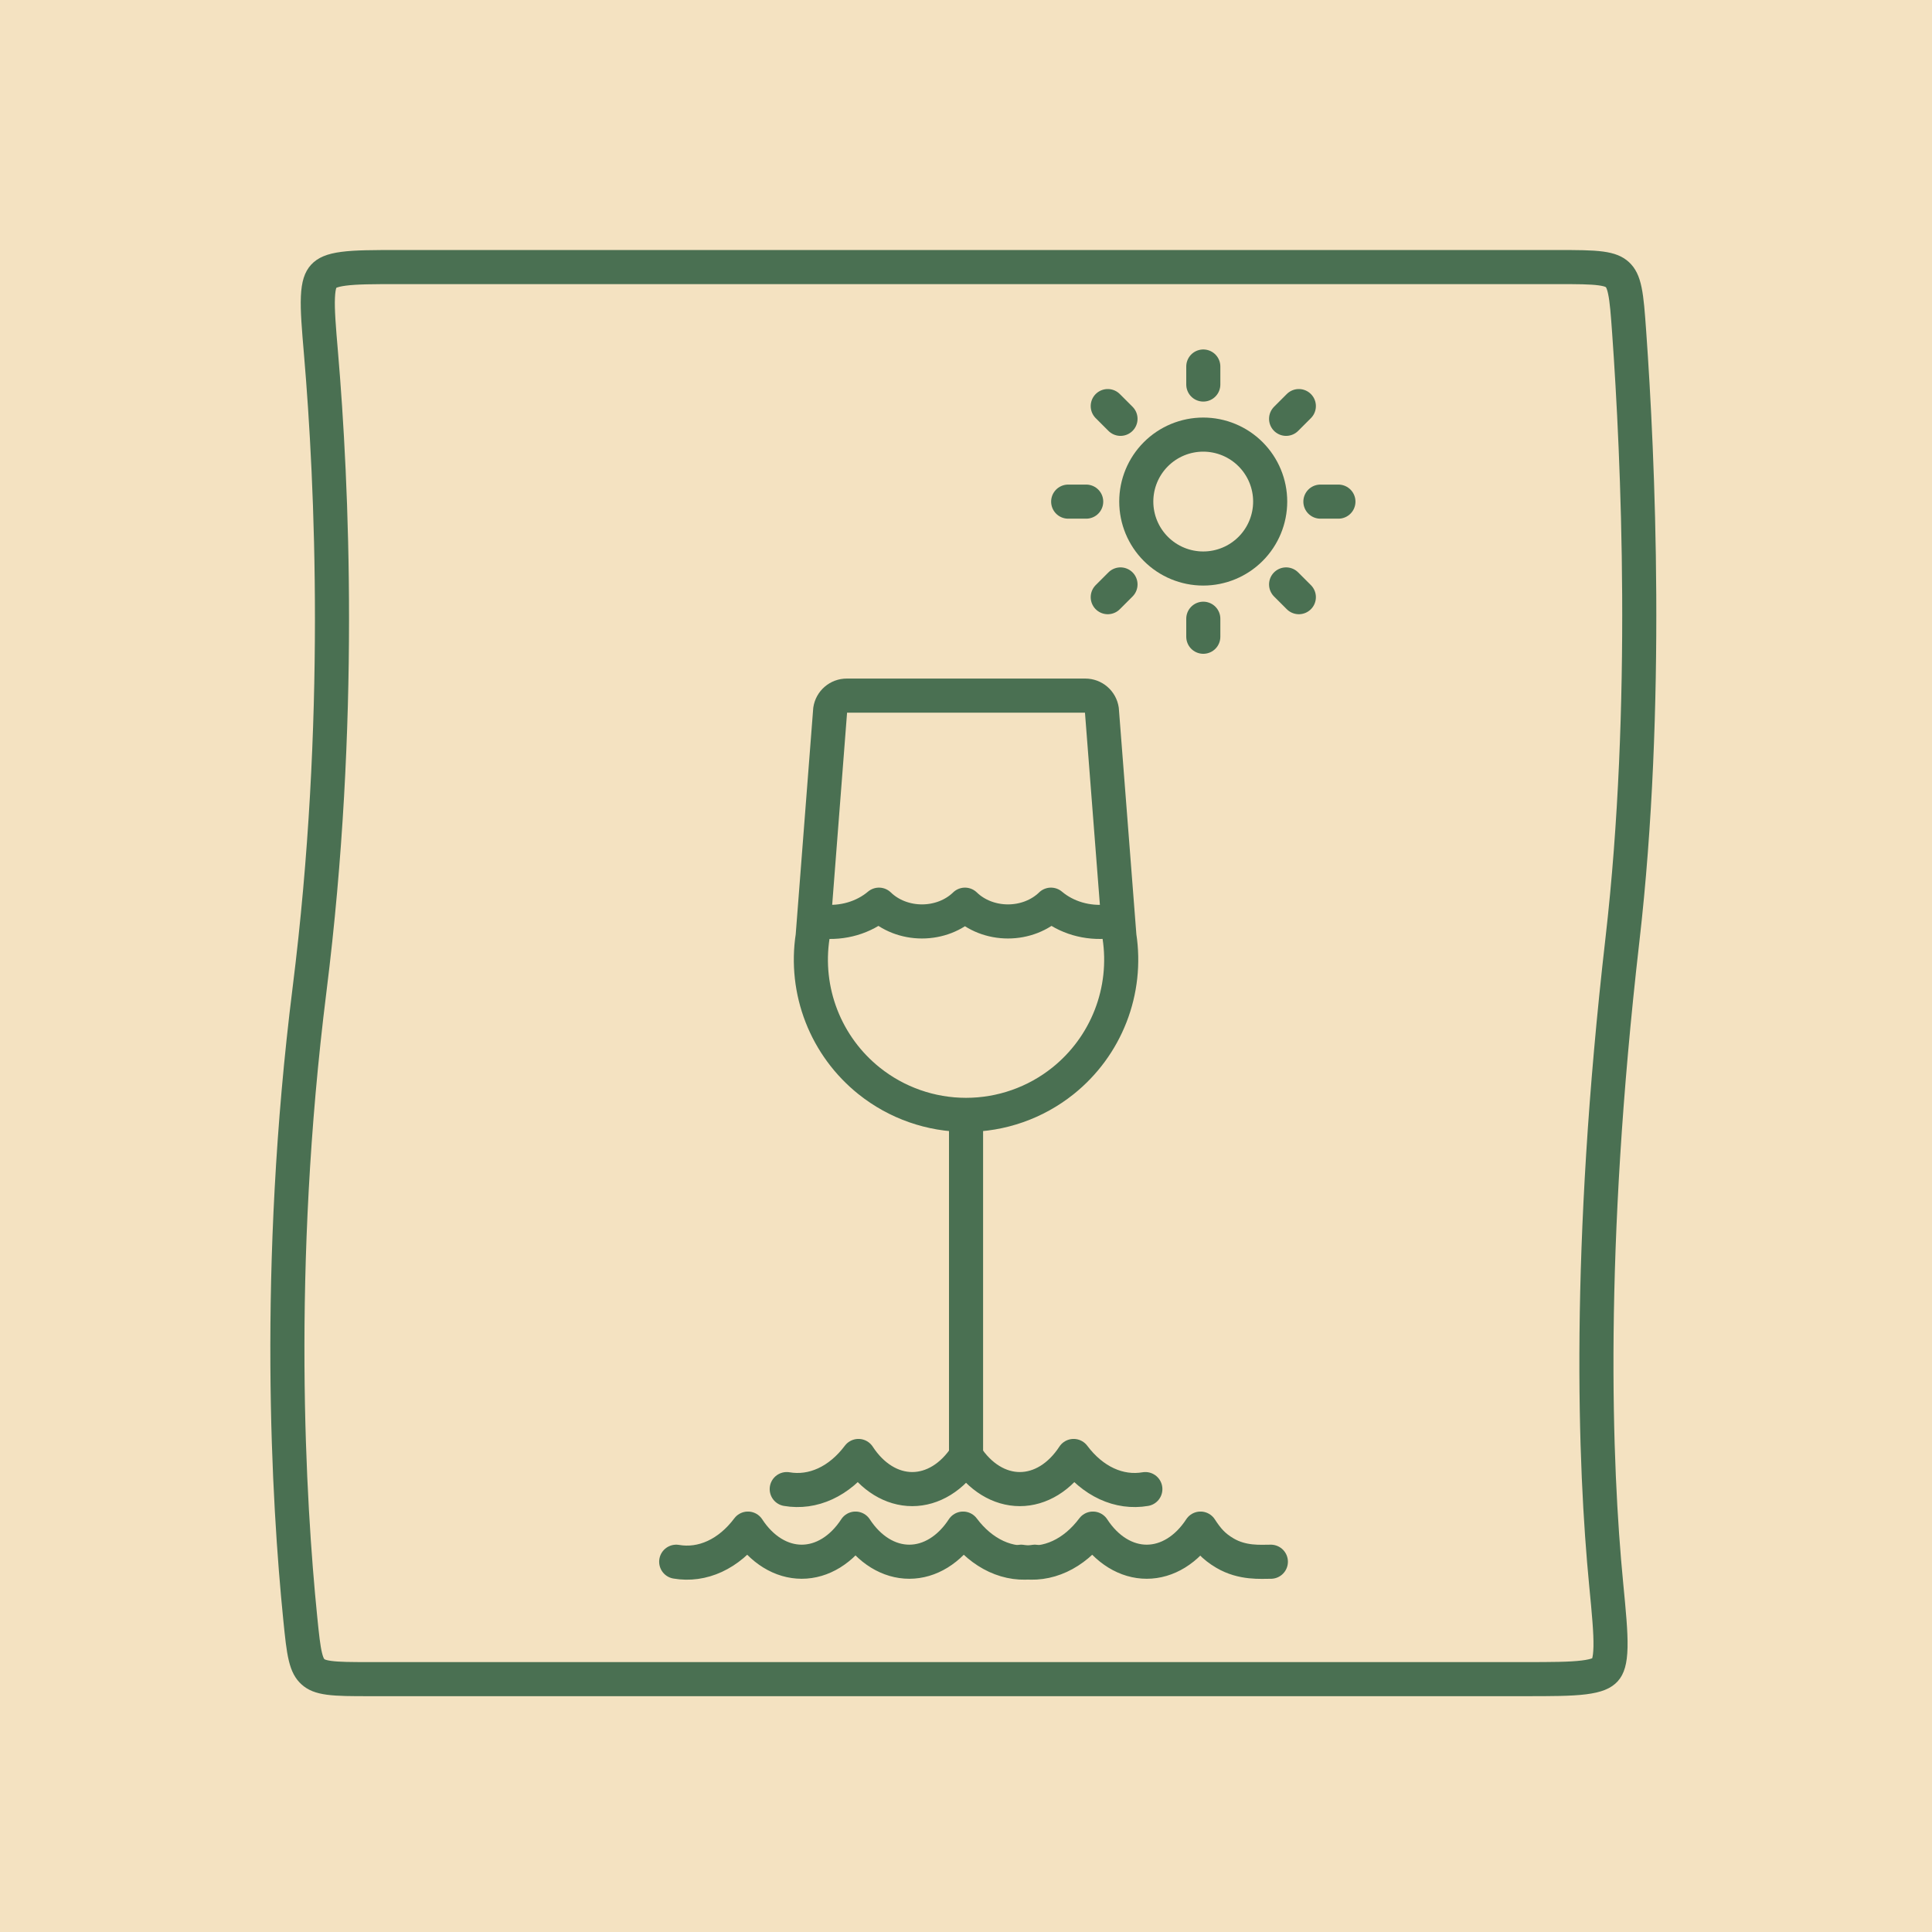 <svg width="680" height="680" viewBox="0 0 680 680" fill="none" xmlns="http://www.w3.org/2000/svg">
<rect width="680" height="680" fill="#F4E2C1"/>
<path d="M276.905 524.112C281.473 524.896 286.111 524.255 290.478 522.238C294.846 520.221 298.833 516.878 302.149 512.453C304.54 516.124 307.461 519.058 310.722 521.066C313.984 523.074 317.513 524.112 321.082 524.112C324.65 524.112 328.18 523.074 331.441 521.066C334.702 519.058 337.623 516.124 340.015 512.453C342.406 516.124 345.327 519.058 348.588 521.066C351.85 523.074 355.379 524.112 358.948 524.112C362.516 524.112 366.046 523.074 369.307 521.066C372.568 519.058 375.489 516.124 377.881 512.453C381.196 516.878 385.184 520.221 389.551 522.238C393.918 524.255 398.556 524.896 403.125 524.112" stroke="#4A7052" stroke-width="12" stroke-linecap="round" stroke-linejoin="round"/>
<path d="M238 549.676C242.569 550.459 247.206 549.819 251.574 547.802C255.941 545.785 259.928 542.442 263.244 538.017C265.636 541.687 268.556 544.621 271.818 546.629C275.079 548.638 278.608 549.675 282.177 549.675C285.746 549.675 289.275 548.638 292.536 546.629C295.798 544.621 298.718 541.687 301.11 538.017C303.502 541.687 306.422 544.621 309.684 546.629C312.945 548.638 316.474 549.675 320.043 549.675C323.612 549.675 327.141 548.638 330.402 546.629C333.664 544.621 336.585 541.687 338.976 538.017C342.292 542.442 346.279 545.785 350.646 547.802C355.014 549.819 359.651 550.459 364.22 549.676" stroke="#4A7052" stroke-width="12" stroke-linecap="round" stroke-linejoin="round"/>
<path d="M359.427 549.676C363.996 550.459 368.633 549.819 373.001 547.802C377.368 545.785 381.355 542.442 384.671 538.017C387.063 541.687 389.983 544.621 393.245 546.629C396.506 548.638 400.035 549.675 403.604 549.675C407.173 549.675 410.702 548.638 413.963 546.629C417.225 544.621 420.145 541.687 422.537 538.017C424.929 541.687 427.025 544.215 431.111 546.629C437.316 550.295 443.733 549.676 447.302 549.676" stroke="#4A7052" stroke-width="12" stroke-linecap="round" stroke-linejoin="round"/>
<path d="M340.015 515.418V392.533" stroke="#4A7052" stroke-width="12" stroke-linecap="round" stroke-linejoin="round"/>
<path d="M393.996 329.482C395.454 338.971 394.386 348.676 390.899 357.621C387.412 366.565 381.63 374.432 374.134 380.43C364.45 388.178 352.417 392.399 340.015 392.399C327.612 392.399 315.579 388.178 305.895 380.43C298.399 374.432 292.617 366.565 289.13 357.621C285.643 348.676 284.575 338.971 286.033 329.482L292.202 249.82C292.415 248.43 293.12 247.162 294.189 246.248C295.258 245.333 296.619 244.832 298.025 244.835H382.004C383.408 244.835 384.765 245.338 385.83 246.253C386.896 247.167 387.598 248.432 387.812 249.82L393.996 329.482Z" stroke="#4A7052" stroke-width="12" stroke-linecap="round" stroke-linejoin="round"/>
<path d="M289.192 324.318C292.844 324.715 296.55 324.391 300.041 323.37C303.532 322.348 306.719 320.655 309.369 318.414C311.281 320.273 313.616 321.759 316.222 322.776C318.829 323.793 321.65 324.318 324.502 324.318C327.355 324.318 330.176 323.793 332.783 322.776C335.389 321.759 337.724 320.273 339.635 318.414C341.547 320.273 343.882 321.759 346.488 322.776C349.095 323.793 351.916 324.318 354.769 324.318C357.621 324.318 360.442 323.793 363.049 322.776C365.655 321.759 367.99 320.273 369.902 318.414C372.552 320.655 375.739 322.348 379.23 323.37C382.721 324.391 386.427 324.715 390.079 324.318" stroke="#4A7052" stroke-width="12" stroke-linecap="round" stroke-linejoin="round"/>
<path d="M399.929 176.532C399.929 182.782 402.412 188.777 406.832 193.196C411.251 197.616 417.245 200.099 423.496 200.099C429.746 200.099 435.74 197.616 440.16 193.196C444.579 188.777 447.062 182.782 447.062 176.532C447.062 170.282 444.579 164.288 440.16 159.868C435.74 155.449 429.746 152.966 423.496 152.966C417.245 152.966 411.251 155.449 406.832 159.868C402.412 164.288 399.929 170.282 399.929 176.532Z" stroke="#4A7052" stroke-width="12" stroke-linecap="round" stroke-linejoin="round"/>
<path d="M423.521 135.341V129" stroke="#4A7052" stroke-width="12" stroke-linecap="round" stroke-linejoin="round"/>
<path d="M452.664 147.414L457.149 142.929" stroke="#4A7052" stroke-width="12" stroke-linecap="round" stroke-linejoin="round"/>
<path d="M464.737 176.557H471.078" stroke="#4A7052" stroke-width="12" stroke-linecap="round" stroke-linejoin="round"/>
<path d="M452.664 205.7L457.149 210.185" stroke="#4A7052" stroke-width="12" stroke-linecap="round" stroke-linejoin="round"/>
<path d="M423.521 217.773V224.114" stroke="#4A7052" stroke-width="12" stroke-linecap="round" stroke-linejoin="round"/>
<path d="M394.378 205.7L389.892 210.185" stroke="#4A7052" stroke-width="12" stroke-linecap="round" stroke-linejoin="round"/>
<path d="M382.304 176.557H375.963" stroke="#4A7052" stroke-width="12" stroke-linecap="round" stroke-linejoin="round"/>
<path d="M394.378 147.414L389.892 142.929" stroke="#4A7052" stroke-width="12" stroke-linecap="round" stroke-linejoin="round"/>
<path d="M536.583 591H130.222C123.552 591 119.15 590.987 115.822 590.537C112.703 590.116 111.243 589.39 110.166 588.416C109.056 587.411 108.208 586.056 107.503 583.157C106.741 580.026 106.307 575.843 105.665 569.446C101.609 529.023 96.63 446.478 108.953 348.247C120.723 254.425 116.897 170.388 112.976 124.342C112.21 115.343 111.697 109.176 111.894 104.589C112.088 100.09 112.944 98.293 113.915 97.236C114.911 96.151 116.602 95.163 120.907 94.596C125.327 94.012 131.321 94 140.112 94H160H548.215C555.232 94 559.897 94.013 563.408 94.483C566.723 94.928 568.225 95.695 569.285 96.683C570.366 97.689 571.225 99.117 571.891 102.292C572.6 105.676 572.935 110.206 573.422 117.057C576.537 160.931 580.508 248.365 571.039 330.815C558.483 440.146 561.234 515.419 565.326 557.652C566.291 567.62 566.953 574.556 566.842 579.676C566.731 584.822 565.833 586.744 564.945 587.722C564.011 588.75 562.242 589.796 557.469 590.39C552.659 590.989 546.094 591 536.583 591Z" stroke="#4A7052" stroke-width="12"/>
</svg>
